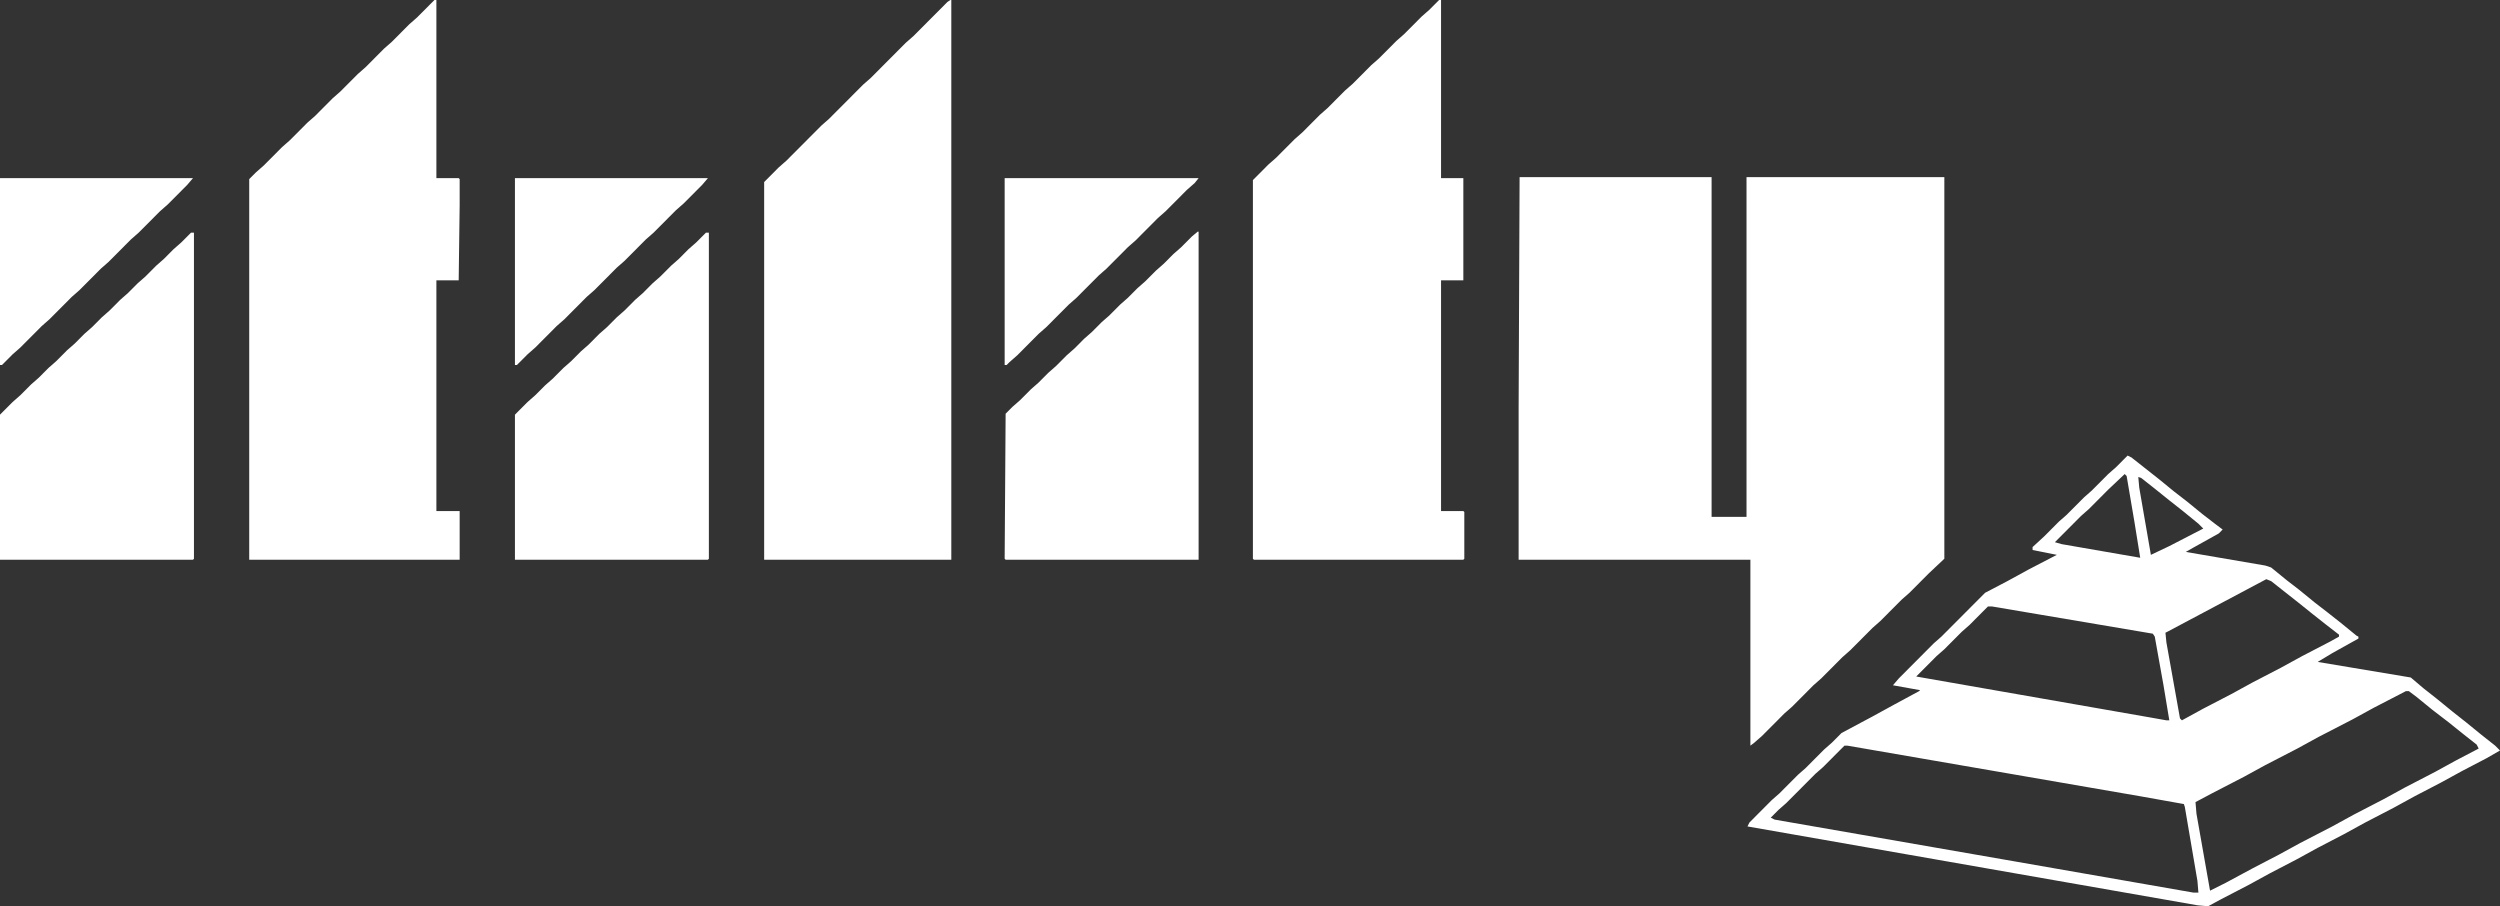 <svg width="160" height="58" viewBox="0 0 160 58" fill="none" xmlns="http://www.w3.org/2000/svg">
<rect x="0" y="0" width="160" height="58" fill="#333333" stroke="none"/>
<g clip-path="url(#clip0_935_7024)">
<path d="M97.254 11.338H109.542V33.081H111.777V11.338H124.438V35.759L123.445 36.694L122.203 37.94L121.707 38.376L120.341 39.746L119.845 40.183L118.417 41.615L117.921 42.052L116.555 43.422L116.059 43.858L114.694 45.229L114.197 45.665L112.77 47.098L112.273 47.534L112.025 47.721V35.822H97.192V26.103L97.254 11.338Z" fill="white"/>
<path d="M92.102 0H92.227V11.401H93.654V17.942H92.227V32.707H93.654L93.716 32.769V35.759L93.654 35.822H80.248L80.186 35.759V11.525L81.179 10.528L81.676 10.092L82.855 8.909L83.351 8.473L84.469 7.351L84.965 6.915L86.082 5.794L86.579 5.358L87.758 4.174L88.254 3.738L89.372 2.617L89.868 2.18L90.985 1.059L91.482 0.623L92.102 0Z" fill="white"/>
<path d="M27.805 0H27.929V11.401H29.356L29.418 11.463V13.145L29.356 17.942H27.929V32.707H29.418V35.822H15.95V11.463L16.385 11.027L16.881 10.591L18.061 9.407L18.557 8.971L19.674 7.85L20.171 7.414L21.288 6.292L21.784 5.856L22.901 4.735L23.398 4.299L24.577 3.115L25.074 2.679L26.191 1.557L26.687 1.121L27.805 0Z" fill="white"/>
<path d="M60.822 0H60.884V35.822H48.906V11.65L49.837 10.715L50.334 10.279L52.568 8.037L53.064 7.6L55.237 5.42L55.733 4.984L57.967 2.741L58.464 2.305L60.636 0.125L60.822 0Z" fill="white"/>
<path d="M136.168 29.156L136.416 29.28L138.154 30.651L139.147 31.461L139.953 32.084L140.946 32.894L141.753 33.517L142.25 33.89L142.002 34.14L140.326 35.074L139.891 35.323L144.981 36.196L145.353 36.32L146.346 37.13L147.153 37.753L148.146 38.563L148.953 39.186L149.822 39.871L150.815 40.681L150.939 40.743V40.868L149.263 41.802L148.332 42.363L154.29 43.36L155.097 44.045L155.966 44.73L156.959 45.54L157.828 46.226L158.821 47.035L159.69 47.721L160 48.032L159.131 48.531L157.58 49.34L156.214 50.088L154.538 50.96L153.173 51.708L151.373 52.642L150.008 53.39L148.332 54.262L146.967 55.01L145.291 55.882L143.926 56.629L142.126 57.564L141.319 58L140.636 57.938L111.839 52.892L111.963 52.642L113.39 51.209L113.887 50.773L115.066 49.59L115.562 49.154L116.742 47.97L117.238 47.534L117.859 46.911L119.845 45.852L121.21 45.104L122.824 44.232L122.886 44.17L121.148 43.858L121.521 43.422L123.755 41.179L124.251 40.743L127.044 37.94L128.472 37.192L129.837 36.445L131.637 35.51L130.085 35.199V35.012L130.83 34.327L131.761 33.392L132.258 32.956L133.375 31.835L133.871 31.398L134.926 30.339L135.423 29.903L136.168 29.156ZM135.981 30.339L134.926 31.336L133.685 32.582L133.189 33.018L131.513 34.7L131.947 34.825L136.974 35.697L136.602 33.392L136.105 30.464L135.981 30.339ZM136.85 30.526L136.912 31.212L137.657 35.51L138.836 34.95L141.009 33.828L140.698 33.517L139.705 32.707L138.836 32.022L137.905 31.274L137.036 30.589L136.85 30.526ZM145.043 37.068L138.712 40.432L138.588 40.494L138.65 41.117L139.519 45.976L139.643 46.101L141.009 45.353L142.808 44.419L144.174 43.671L145.974 42.737L147.339 41.989L149.139 41.055L149.697 40.743V40.619L148.891 39.996L148.022 39.31L147.091 38.563L145.353 37.192L145.043 37.068ZM127.23 38.812L126.051 39.996L125.555 40.432L124.438 41.553L123.941 41.989L122.638 43.297L137.595 45.914L138.65 46.101H138.836L138.464 43.858L137.905 40.743L137.781 40.556L127.479 38.812H127.23ZM153.98 44.232L151.932 45.291L150.566 46.039L148.394 47.16L147.029 47.908L144.981 48.967L143.615 49.714L141.567 50.773L140.512 51.334L140.574 52.082L141.443 57.003L142.436 56.505L144.174 55.57L145.849 54.698L147.215 53.951L149.263 52.892L150.628 52.144L152.552 51.147L153.918 50.4L155.842 49.403L157.207 48.655L158.635 47.908L158.51 47.658L157.642 46.973L156.711 46.226L155.656 45.416L154.663 44.606L154.166 44.232H153.98ZM118.045 47.721L116.68 49.091L116.183 49.527L114.321 51.396L113.825 51.832L113.328 52.331L113.576 52.455L128.968 55.134L140.388 57.128H140.698L140.636 56.38L139.829 51.645L139.767 51.459L136.974 50.96L118.231 47.721H118.045Z" fill="white"/>
<path d="M12.226 14.889H12.413V35.759L12.351 35.822H0V26.539L0.807 25.729L1.303 25.293L1.986 24.608L2.483 24.172L3.103 23.549L3.6 23.113L4.282 22.427L4.779 21.991L5.4 21.368L5.896 20.932L6.517 20.309L7.013 19.873L7.696 19.188L8.192 18.752L8.813 18.129L9.31 17.693L9.992 17.008L10.489 16.571L11.109 15.948L11.606 15.512L12.226 14.889Z" fill="white"/>
<path d="M45.182 14.889H45.368V35.759L45.306 35.822H32.956V26.539L33.763 25.729L34.259 25.293L34.88 24.67L35.376 24.234L36.059 23.549L36.556 23.113L37.176 22.49L37.673 22.054L38.355 21.368L38.852 20.932L39.472 20.309L39.969 19.873L40.652 19.188L41.148 18.752L41.769 18.129L42.265 17.693L42.948 17.008L43.445 16.571L44.065 15.948L44.562 15.512L45.182 14.889Z" fill="white"/>
<path d="M76.649 14.827H76.711V35.822H64.36L64.298 35.759L64.36 26.477L64.794 26.041L65.291 25.605L65.974 24.919L66.47 24.483L67.091 23.86L67.587 23.424L68.27 22.739L68.766 22.303L69.387 21.68L69.884 21.244L70.504 20.621L71.001 20.185L71.683 19.5L72.18 19.063L72.801 18.44L73.297 18.004L73.98 17.319L74.476 16.883L75.097 16.26L75.594 15.824L76.276 15.139L76.649 14.827Z" fill="white"/>
<path d="M64.298 11.401H76.711L76.462 11.712L75.966 12.148L74.6 13.519L74.104 13.955L72.677 15.388L72.18 15.824L70.815 17.194L70.318 17.631L68.891 19.063L68.394 19.5L66.967 20.932L66.47 21.368L65.105 22.739L64.608 23.175L64.422 23.362H64.298V11.401Z" fill="white"/>
<path d="M0 11.401H12.351L11.978 11.837L10.737 13.083L10.241 13.519L8.875 14.889L8.379 15.325L6.951 16.758L6.455 17.194L5.089 18.565L4.593 19.001L3.165 20.434L2.669 20.87L1.303 22.241L0.807 22.677L0.124 23.362H0V11.401Z" fill="white"/>
<path d="M32.956 11.401H45.306L44.934 11.837L43.755 13.02L43.258 13.457L41.831 14.889L41.334 15.325L39.969 16.696L39.472 17.132L38.045 18.565L37.548 19.001L36.121 20.434L35.624 20.87L34.259 22.241L33.763 22.677L33.08 23.362H32.956V11.401Z" fill="white"/>
</g>
<defs>
<clipPath id="clip0_935_7024">
<rect width="160" height="58" fill="white"/>
</clipPath>
</defs>
</svg>
